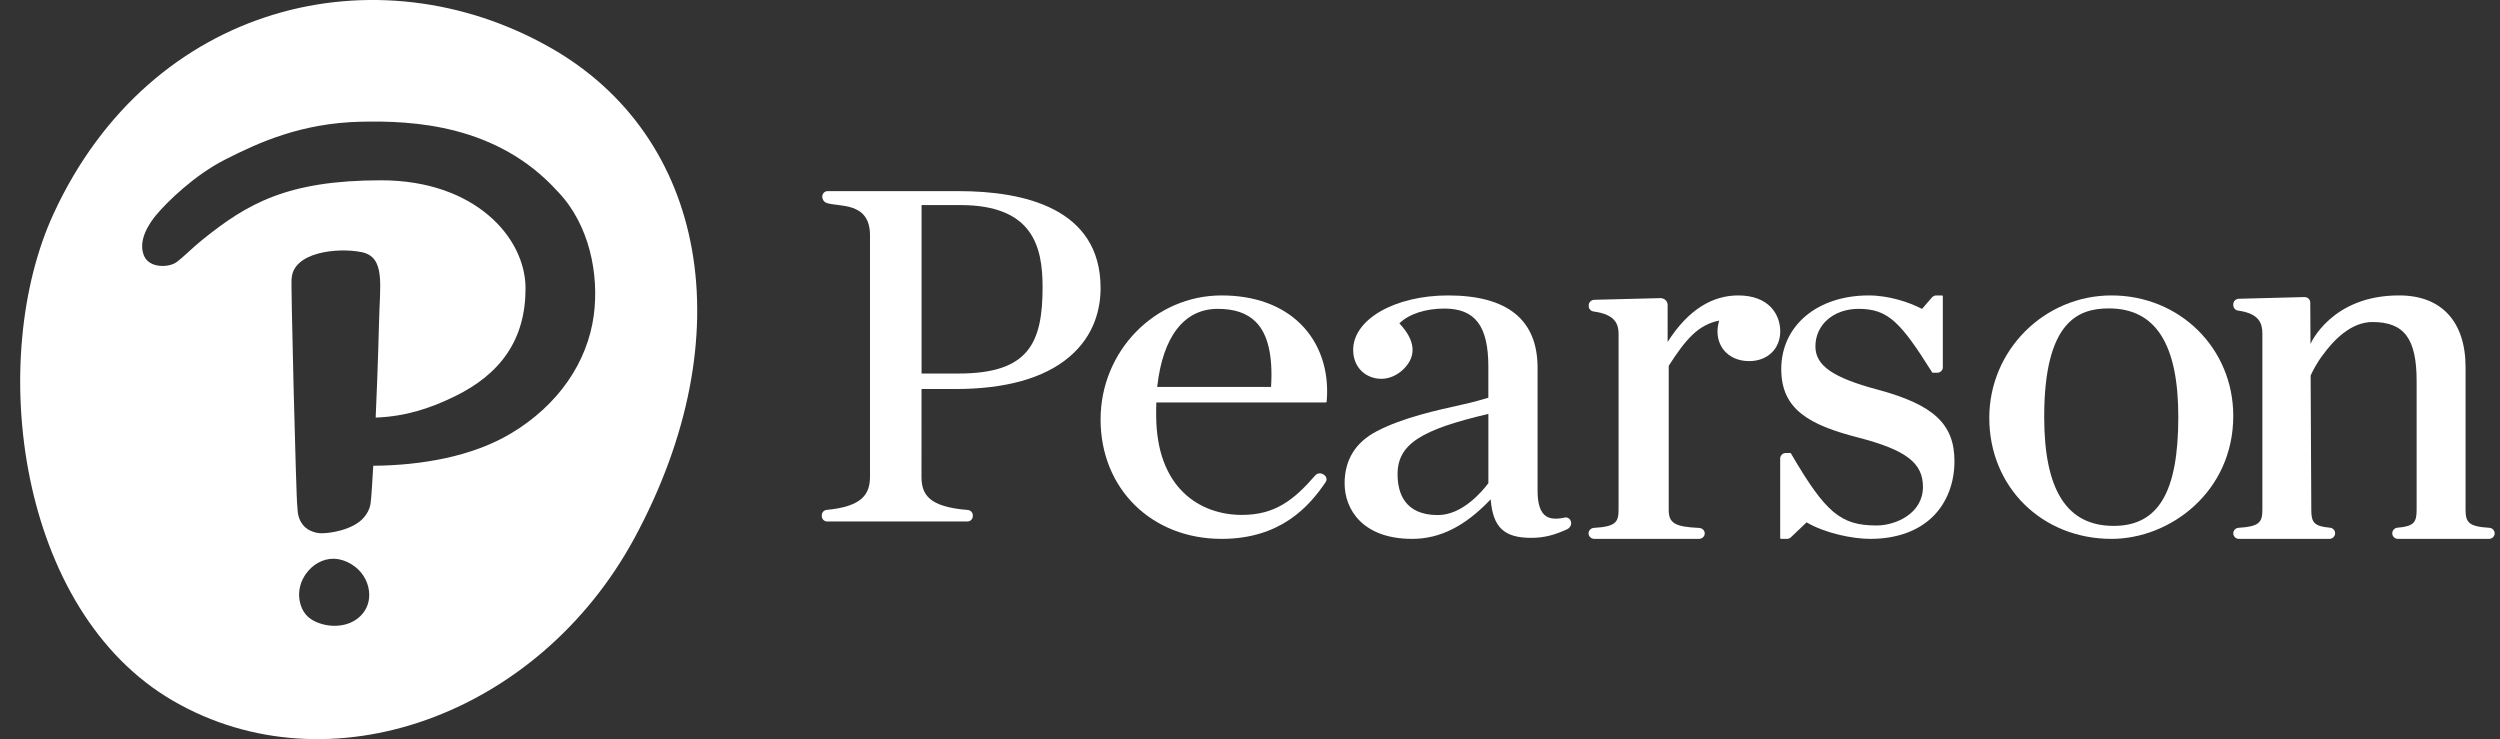 <svg width="115" height="34" viewBox="0 0 115 34" fill="none" xmlns="http://www.w3.org/2000/svg">
<rect x="0" y="0" width="115" height="34" fill="#333333" stroke="none"/>
<path fill-rule="evenodd" clip-rule="evenodd" d="M68.465 22.227C68.186 22.595 67.275 23.693 66.142 23.693C64.61 23.693 64.288 22.671 64.288 21.814C64.288 20.405 65.424 19.753 68.465 19.04V22.227ZM72.25 23.953C72.206 23.844 72.086 23.782 71.969 23.808L71.931 23.817C71.582 23.889 71.313 23.869 71.125 23.748C70.858 23.576 70.728 23.189 70.728 22.565V16.916C70.728 14.709 69.343 13.59 66.611 13.59C64.163 13.59 62.246 14.691 62.246 16.095C62.246 16.817 62.71 17.339 63.394 17.418C63.841 17.469 64.267 17.277 64.577 16.966C65.178 16.363 65.1 15.646 64.371 14.876C64.802 14.447 65.567 14.194 66.438 14.194C67.858 14.194 68.464 14.994 68.464 16.869V18.296C68.131 18.394 67.82 18.487 67.25 18.614C66.1 18.87 64.522 19.212 63.333 19.836C62.35 20.348 61.852 21.155 61.852 22.237C61.852 23.414 62.665 24.788 64.958 24.788C66.241 24.788 67.391 24.21 68.572 22.969C68.673 24.259 69.188 24.741 70.435 24.741C71.035 24.741 71.515 24.609 72.086 24.346C72.24 24.275 72.314 24.105 72.25 23.953Z" fill="white"/>
<path fill-rule="evenodd" clip-rule="evenodd" d="M97.008 14.187C95.623 14.187 94.033 14.755 94.033 19.178C94.033 22.552 95.078 24.191 97.227 24.191C99.284 24.191 100.202 22.645 100.202 19.178C100.202 15.82 99.157 14.187 97.008 14.187ZM97.13 24.788C93.925 24.788 91.507 22.396 91.507 19.224C91.507 16.117 94.03 13.59 97.13 13.59C100.27 13.59 102.73 16.024 102.73 19.131C102.73 22.625 99.823 24.788 97.13 24.788Z" fill="white"/>
<path fill-rule="evenodd" clip-rule="evenodd" d="M42.39 21.925V17.895H43.939C46.25 17.895 48.008 17.404 49.165 16.438C50.374 15.427 50.627 14.147 50.627 13.251C50.627 9.565 47.078 8.792 44.101 8.792L44.113 8.791H38.073C37.937 8.791 37.825 8.903 37.825 9.04V9.056V9.051C37.825 9.177 37.902 9.29 38.021 9.334C38.559 9.532 40.02 9.253 40.02 10.823L40.02 21.923C40.02 22.731 39.663 23.3 38.029 23.455C37.9 23.467 37.802 23.573 37.802 23.702V23.74C37.802 23.877 37.913 23.988 38.05 23.988H44.502C44.639 23.988 44.75 23.877 44.75 23.74V23.706C44.75 23.578 44.648 23.469 44.519 23.459C42.744 23.317 42.388 22.766 42.388 21.923V17.902M47.959 13.204C47.959 15.769 47.328 17.182 44.103 17.182H42.392V9.433H44.172C47.509 9.433 47.959 11.339 47.959 13.204Z" fill="white"/>
<path fill-rule="evenodd" clip-rule="evenodd" d="M53.231 17.798C53.488 15.478 54.472 14.207 56.017 14.207C56.79 14.207 57.363 14.403 57.768 14.809C58.325 15.366 58.56 16.371 58.468 17.798H53.231ZM56.194 13.59C53.125 13.59 50.627 16.149 50.627 19.294C50.627 22.477 52.969 24.788 56.194 24.788C58.905 24.788 60.224 23.297 60.98 22.176C61.055 22.066 61.022 21.92 60.906 21.843L60.87 21.82C60.754 21.743 60.591 21.765 60.501 21.869C59.504 23.02 58.632 23.686 57.125 23.686C55.219 23.686 53.184 22.477 53.184 19.085V19.06C53.181 18.91 53.184 18.705 53.191 18.513H60.986C61.008 18.513 61.025 18.498 61.027 18.479L61.031 18.421C61.141 17.03 60.714 15.78 59.828 14.903C58.96 14.044 57.704 13.59 56.194 13.59Z" fill="white"/>
<path fill-rule="evenodd" clip-rule="evenodd" d="M86.376 17.924C86.375 17.924 86.374 17.924 86.374 17.924C84.312 17.373 83.509 16.816 83.509 15.936C83.509 14.934 84.345 14.207 85.496 14.207C86.85 14.207 87.43 14.823 88.86 17.099L88.879 17.129C88.885 17.14 88.899 17.147 88.912 17.147H89.108C89.253 17.147 89.37 17.035 89.37 16.898V13.628C89.37 13.607 89.353 13.59 89.331 13.59H89.073C88.994 13.59 88.92 13.624 88.87 13.682L88.414 14.21C87.838 13.908 86.9 13.59 85.958 13.59C83.591 13.59 81.938 14.984 81.938 16.978C81.938 18.85 83.242 19.552 85.493 20.131C87.68 20.701 88.456 21.294 88.456 22.396C88.456 23.621 87.208 24.172 86.323 24.172C84.676 24.172 83.98 23.589 82.402 20.889L82.383 20.857C82.376 20.845 82.363 20.838 82.349 20.838H82.151C82.007 20.838 81.889 20.95 81.889 21.087V24.751C81.889 24.771 81.907 24.788 81.929 24.788H82.196C82.265 24.788 82.333 24.762 82.382 24.715L83.103 24.028C83.948 24.527 85.211 24.788 86.031 24.788C87.263 24.788 88.275 24.417 88.959 23.714C89.569 23.088 89.905 22.201 89.905 21.215C89.905 19.509 88.948 18.617 86.376 17.924Z" fill="white"/>
<path fill-rule="evenodd" clip-rule="evenodd" d="M74.454 23.46C74.454 24.036 74.299 24.224 73.325 24.282C73.184 24.29 73.073 24.401 73.073 24.535C73.073 24.674 73.194 24.788 73.343 24.788H78.153C78.299 24.788 78.418 24.676 78.418 24.539C78.418 24.404 78.306 24.292 78.162 24.285C77.049 24.235 76.761 24.066 76.761 23.46V16.828C77.553 15.59 78.122 14.942 79.082 14.746C79.036 14.903 79.005 15.091 79.005 15.242C79.005 16.048 79.604 16.611 80.461 16.611C81.303 16.611 81.891 16.048 81.891 15.242C81.891 14.48 81.385 13.59 79.958 13.59C78.788 13.59 77.671 14.221 76.711 15.729V14.024C76.711 13.85 76.558 13.71 76.374 13.714L73.343 13.79C73.196 13.794 73.081 13.905 73.081 14.043V14.08C73.081 14.205 73.178 14.312 73.306 14.329C74.316 14.464 74.456 14.916 74.455 15.384L74.454 23.46Z" fill="white"/>
<path fill-rule="evenodd" clip-rule="evenodd" d="M106.011 13.665C106.079 13.665 106.143 13.691 106.192 13.737C106.243 13.785 106.272 13.85 106.272 13.919L106.283 15.82C106.283 15.82 107.239 13.59 110.344 13.59H110.371C112.306 13.59 113.416 14.794 113.416 16.891V23.454C113.416 24.032 113.567 24.222 114.51 24.279C114.647 24.288 114.755 24.399 114.755 24.534C114.755 24.674 114.638 24.788 114.494 24.788H110.306C110.162 24.788 110.044 24.674 110.044 24.533C110.044 24.397 110.149 24.285 110.283 24.274C111.044 24.211 111.165 24.023 111.165 23.454V17.531C111.165 15.575 110.595 14.813 109.131 14.813C108.142 14.813 107.332 15.655 106.827 16.361C106.827 16.361 106.569 16.677 106.289 17.271L106.32 23.454C106.32 24.022 106.438 24.21 107.177 24.274C107.311 24.285 107.415 24.396 107.415 24.527C107.415 24.674 107.298 24.788 107.154 24.788H102.992C102.848 24.788 102.731 24.674 102.731 24.533C102.731 24.399 102.838 24.288 102.975 24.279C103.919 24.221 104.069 24.032 104.069 23.454V15.352C104.069 14.879 103.934 14.423 102.95 14.287C102.825 14.27 102.731 14.161 102.731 14.035V13.998C102.731 13.859 102.843 13.747 102.986 13.743L106.011 13.665Z" fill="white"/>
<path fill-rule="evenodd" clip-rule="evenodd" d="M25.312 2.189C32.527 6.282 34.206 15.461 29.187 24.747C24.775 32.91 15.143 36.396 7.966 32.24C0.787 28.084 -0.614 16.488 2.471 9.816C6.95 0.127 17.342 -2.335 25.312 2.189ZM16.329 26.067C16.104 25.896 15.851 25.778 15.597 25.728C15.51 25.712 15.421 25.702 15.333 25.702C14.852 25.702 14.381 25.961 14.073 26.396C13.815 26.756 13.71 27.188 13.778 27.606C13.822 27.873 13.924 28.104 14.075 28.277C14.244 28.472 14.503 28.621 14.824 28.71C15.01 28.761 15.2 28.787 15.391 28.787H15.391C15.806 28.787 16.179 28.666 16.469 28.436C16.806 28.167 16.989 27.784 16.985 27.358C16.982 26.86 16.736 26.377 16.329 26.067ZM25.668 8.823C27.115 10.334 27.565 12.626 27.314 14.505C27.026 16.648 25.698 18.632 23.489 19.947C21.736 20.989 19.435 21.405 17.17 21.425C17.151 21.776 17.08 22.986 17.044 23.178C16.991 23.46 16.89 23.612 16.766 23.77C16.523 24.08 16.101 24.28 15.681 24.397C15.348 24.49 15.019 24.53 14.785 24.53C14.746 24.53 14.707 24.527 14.669 24.523C14.423 24.495 14.15 24.382 13.981 24.198C13.812 24.013 13.716 23.78 13.694 23.515L13.675 23.277C13.627 23.071 13.364 12.656 13.415 12.842C13.453 11.594 15.513 11.376 16.631 11.597C17.751 11.817 17.468 13.148 17.437 14.784C17.437 14.784 17.384 16.936 17.281 19.209C18.707 19.155 19.84 18.757 20.9 18.242C23.041 17.204 24.175 15.612 24.175 13.266C24.175 10.921 21.84 8.294 17.533 8.294C13.226 8.294 11.378 9.357 9.292 11.044C8.822 11.424 8.46 11.808 8.118 12.06C7.775 12.312 6.866 12.351 6.622 11.761C6.328 11.049 6.877 10.255 7.2 9.871C7.706 9.268 8.955 8.054 10.34 7.348C11.926 6.539 13.866 5.667 16.567 5.6C19.01 5.54 22.869 5.733 25.648 8.803" fill="white"/>
</svg>
